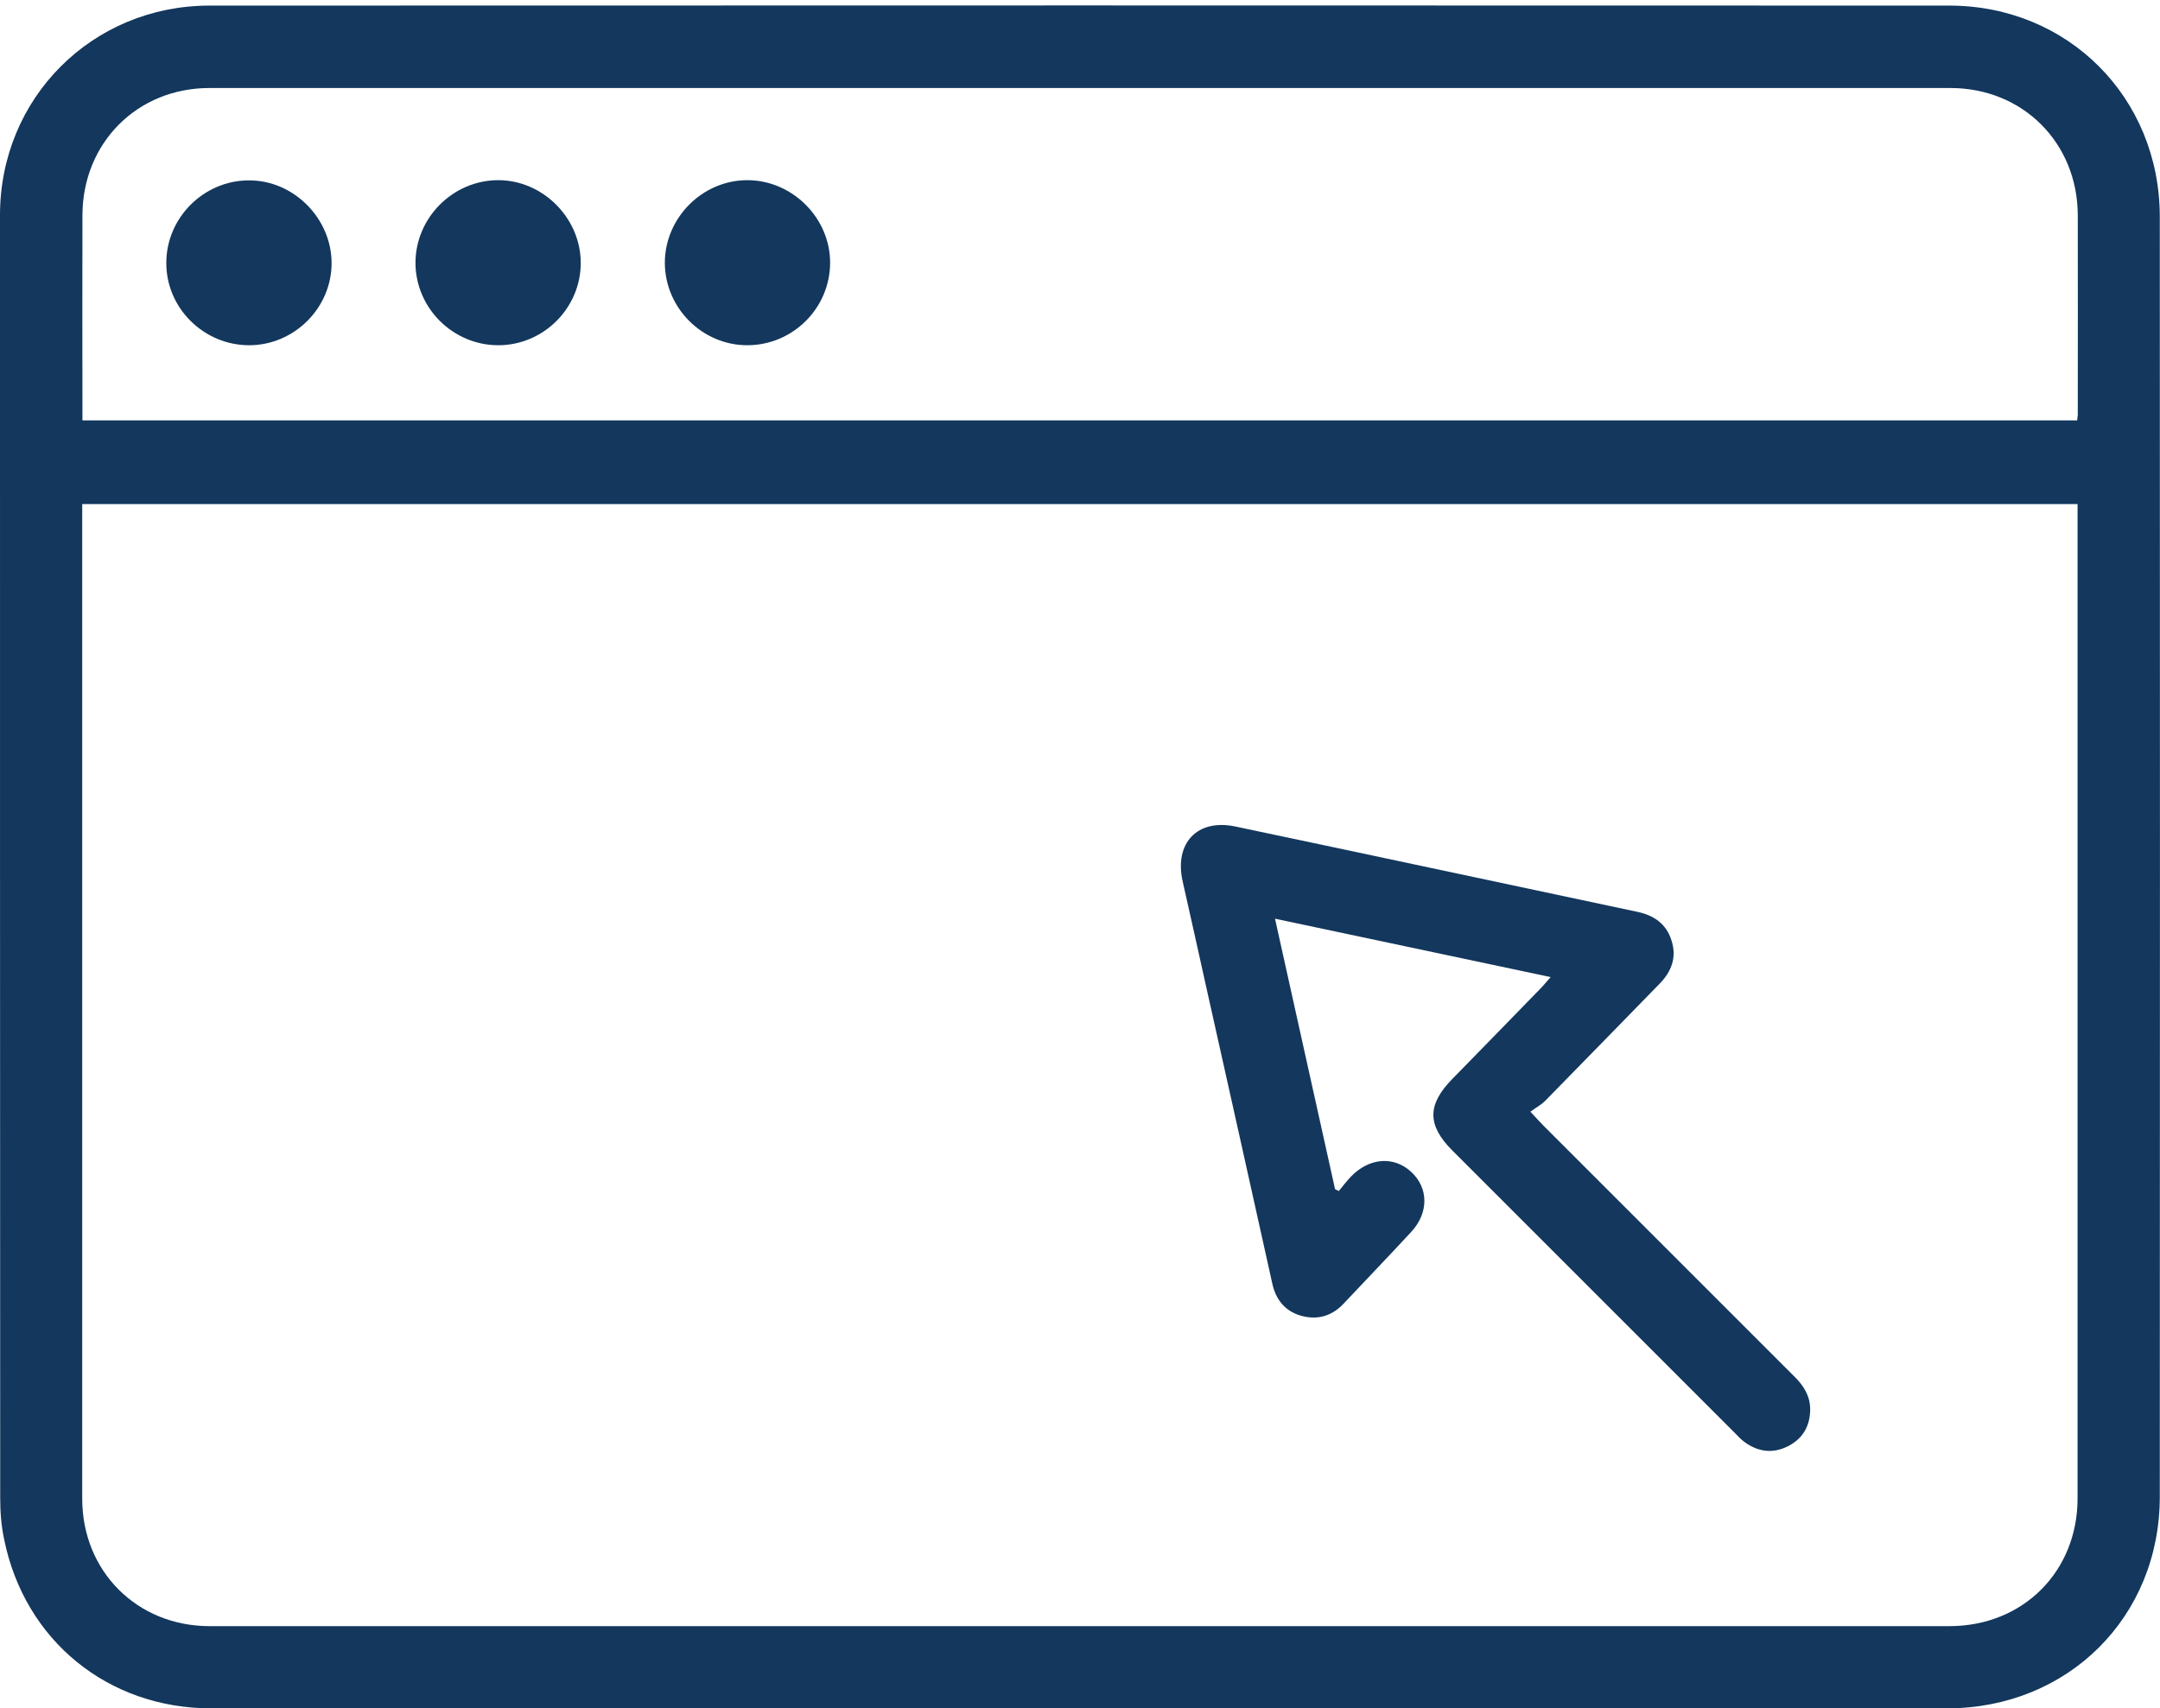 <?xml version="1.0" encoding="utf-8"?>
<!-- Generator: Adobe Illustrator 26.4.1, SVG Export Plug-In . SVG Version: 6.00 Build 0)  -->
<svg version="1.1" id="Layer_1" xmlns="http://www.w3.org/2000/svg" xmlns:xlink="http://www.w3.org/1999/xlink" x="0px" y="0px"
	 viewBox="0 0 104.29 82.49" style="enable-background:new 0 0 104.29 82.49;" xml:space="preserve">
<style type="text/css">
	.st0{fill:#13375D;}
</style>
<path class="st0" d="M52.08,82.49c-13.96,0-27.92,0-41.88,0c-4.99,0-9.01-3.28-10-8.16C0.06,73.68,0.01,73,0.01,72.34
	C0,51.69,0,31.04,0,10.39c0-5.66,4.45-10.11,10.1-10.12c28-0.01,56.01-0.01,84.01,0c5.74,0,10.16,4.44,10.17,10.18
	c0.01,20.61,0.01,41.21,0,61.82c0,5.81-4.43,10.21-10.26,10.22C80.04,82.49,66.06,82.49,52.08,82.49z M3.97,24.34
	c0,0.29,0,0.49,0,0.7c0,15.78,0,31.55,0,47.33c0,3.5,2.65,6.15,6.15,6.15c28,0,56,0,84,0c3.55,0,6.19-2.63,6.19-6.17
	c0-15.78,0-31.55,0-47.33c0-0.22,0-0.44,0-0.68C68.17,24.34,36.11,24.34,3.97,24.34z M100.29,20.3c0.01-0.14,0.03-0.2,0.03-0.26
	c0-3.22,0.01-6.44,0-9.65c-0.01-3.49-2.65-6.14-6.15-6.14c-28.02,0-56.04,0-84.06,0c-3.49,0-6.13,2.66-6.13,6.16
	c-0.01,3.07,0,6.14,0,9.21c0,0.22,0,0.44,0,0.68C36.12,20.3,68.18,20.3,100.29,20.3z"/>
<path class="st0" d="M74.87,47.18c-4.47-0.95-8.82-1.87-13.31-2.82c0.98,4.42,1.94,8.74,2.9,13.06c0.06,0.03,0.12,0.06,0.18,0.09
	c0.19-0.23,0.38-0.48,0.59-0.7c0.88-0.91,2.06-1,2.9-0.23c0.85,0.78,0.86,1.98,0.01,2.9c-1.08,1.17-2.18,2.31-3.27,3.47
	c-0.57,0.61-1.28,0.8-2.06,0.58c-0.76-0.22-1.21-0.77-1.38-1.55c-1.04-4.68-2.08-9.37-3.13-14.05c-0.4-1.79-0.79-3.58-1.2-5.38
	c-0.41-1.84,0.71-3.03,2.55-2.64c6.47,1.36,12.94,2.75,19.41,4.12c0.8,0.17,1.39,0.58,1.64,1.37c0.27,0.82,0.01,1.51-0.58,2.11
	c-1.84,1.88-3.67,3.77-5.52,5.65c-0.19,0.19-0.44,0.32-0.71,0.52c0.3,0.32,0.46,0.5,0.63,0.67c4.03,4.03,8.07,8.07,12.1,12.1
	c0.45,0.44,0.77,0.93,0.78,1.58c0,0.81-0.34,1.42-1.05,1.79c-0.73,0.38-1.45,0.3-2.12-0.19c-0.17-0.12-0.31-0.28-0.46-0.43
	c-4.55-4.55-9.1-9.1-13.65-13.65c-1.22-1.22-1.21-2.21-0.01-3.44c1.43-1.46,2.86-2.93,4.29-4.4C74.54,47.57,74.65,47.42,74.87,47.18
	z"/>
<path class="st0" d="M24.06,16.67c-2.19,0-3.99-1.79-4-3.97c0-2.18,1.8-3.99,3.98-4c2.16-0.01,3.99,1.82,4,3.98
	C28.05,14.86,26.25,16.67,24.06,16.67z"/>
<path class="st0" d="M12.03,16.67c-2.19,0-4-1.79-4-3.96c-0.01-2.18,1.79-3.99,3.97-4c2.16-0.02,4,1.82,4.01,3.98
	C16.02,14.86,14.21,16.67,12.03,16.67z"/>
<path class="st0" d="M36.08,16.67c-2.18,0-3.98-1.81-3.98-3.99c0.01-2.18,1.83-3.99,4-3.98c2.17,0.01,3.99,1.84,3.98,4
	C40.07,14.89,38.27,16.67,36.08,16.67z"/>
</svg>

